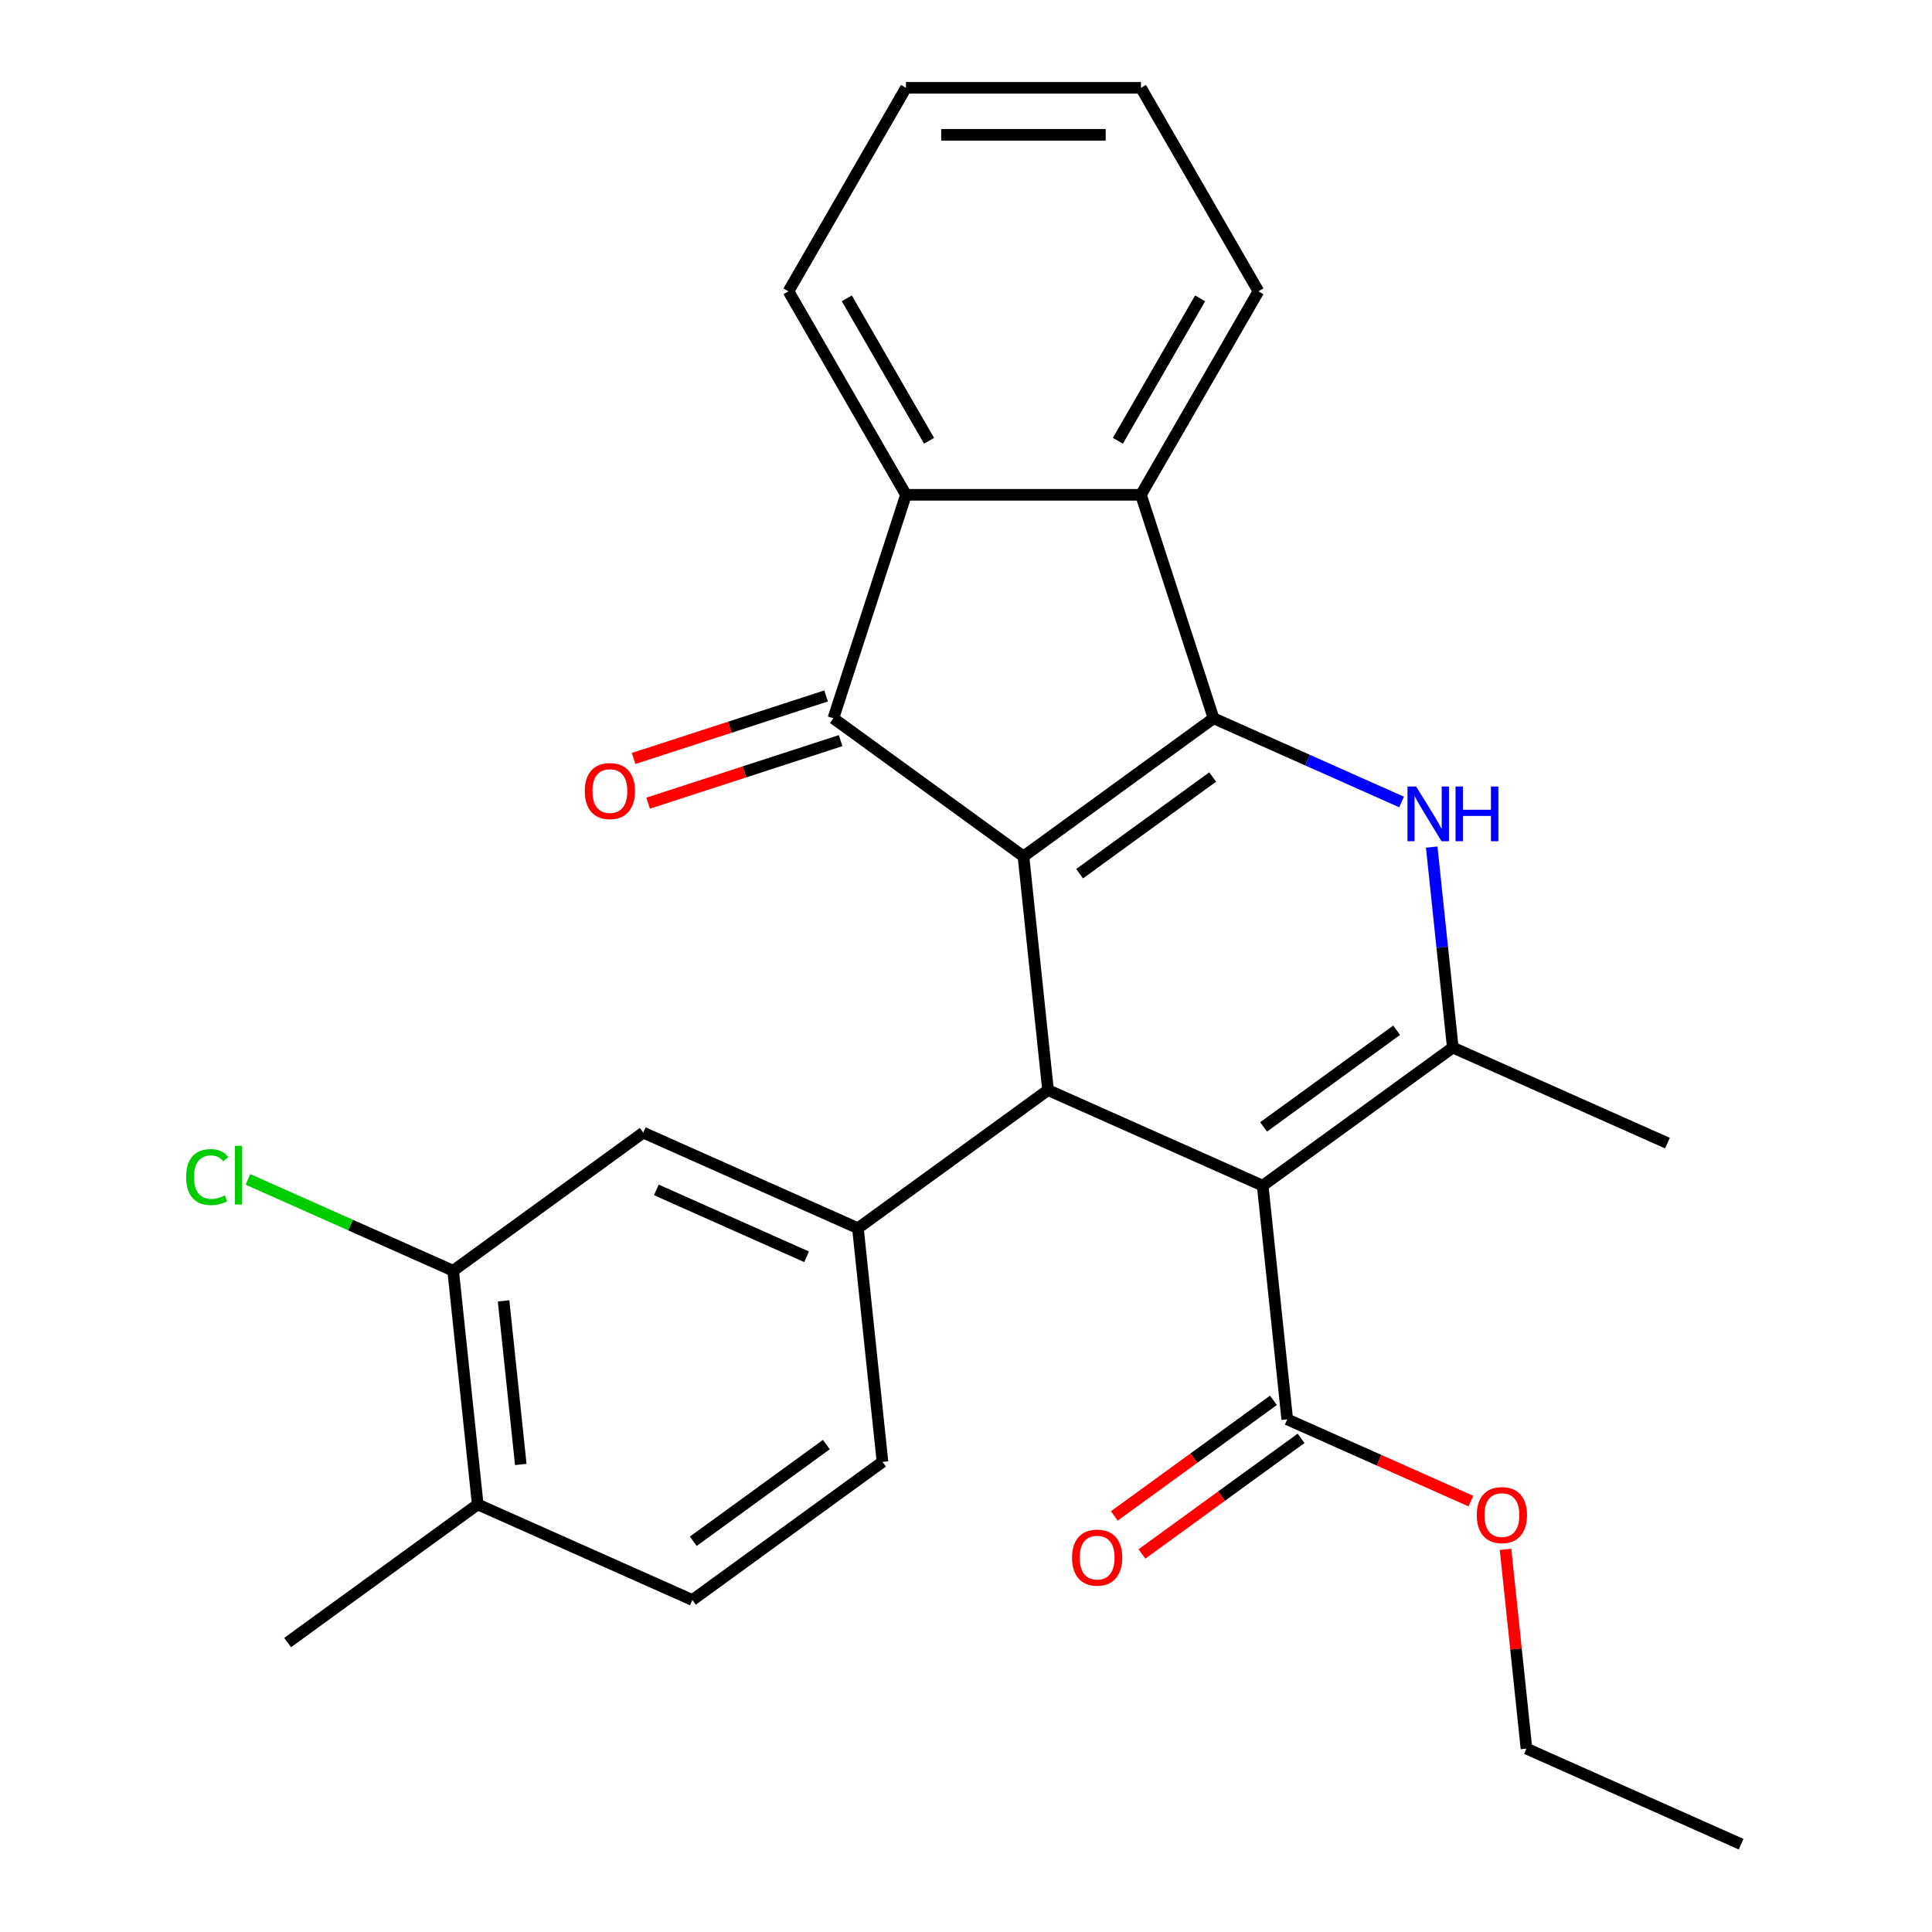 <?xml version='1.0' encoding='iso-8859-1'?>
<svg version='1.1' baseProfile='full'
              xmlns='http://www.w3.org/2000/svg'
                      xmlns:rdkit='http://www.rdkit.org/xml'
                      xmlns:xlink='http://www.w3.org/1999/xlink'
                  xml:space='preserve'
width='1000px' height='1000px' viewBox='0 0 1000 1000'>
<!-- END OF HEADER -->
<rect style='opacity:1.0;fill:#FFFFFF;stroke:none' width='1000' height='1000' x='0' y='0'> </rect>
<path class='bond-0' d='M 529.742,443.27 L 628.137,371.782' style='fill:none;fill-rule:evenodd;stroke:#000000;stroke-width:6px;stroke-linecap:butt;stroke-linejoin:miter;stroke-opacity:1' />
<path class='bond-0' d='M 558.799,452.226 L 627.676,402.184' style='fill:none;fill-rule:evenodd;stroke:#000000;stroke-width:6px;stroke-linecap:butt;stroke-linejoin:miter;stroke-opacity:1' />
<path class='bond-2' d='M 529.742,443.27 L 542.455,564.227' style='fill:none;fill-rule:evenodd;stroke:#000000;stroke-width:6px;stroke-linecap:butt;stroke-linejoin:miter;stroke-opacity:1' />
<path class='bond-4' d='M 529.742,443.27 L 431.347,371.782' style='fill:none;fill-rule:evenodd;stroke:#000000;stroke-width:6px;stroke-linecap:butt;stroke-linejoin:miter;stroke-opacity:1' />
<path class='bond-3' d='M 628.137,371.782 L 676.801,393.448' style='fill:none;fill-rule:evenodd;stroke:#000000;stroke-width:6px;stroke-linecap:butt;stroke-linejoin:miter;stroke-opacity:1' />
<path class='bond-3' d='M 676.801,393.448 L 725.465,415.115' style='fill:none;fill-rule:evenodd;stroke:#0000FF;stroke-width:6px;stroke-linecap:butt;stroke-linejoin:miter;stroke-opacity:1' />
<path class='bond-6' d='M 628.137,371.782 L 590.554,256.112' style='fill:none;fill-rule:evenodd;stroke:#000000;stroke-width:6px;stroke-linecap:butt;stroke-linejoin:miter;stroke-opacity:1' />
<path class='bond-1' d='M 653.563,613.695 L 542.455,564.227' style='fill:none;fill-rule:evenodd;stroke:#000000;stroke-width:6px;stroke-linecap:butt;stroke-linejoin:miter;stroke-opacity:1' />
<path class='bond-5' d='M 653.563,613.695 L 751.958,542.207' style='fill:none;fill-rule:evenodd;stroke:#000000;stroke-width:6px;stroke-linecap:butt;stroke-linejoin:miter;stroke-opacity:1' />
<path class='bond-5' d='M 654.025,583.293 L 722.901,533.251' style='fill:none;fill-rule:evenodd;stroke:#000000;stroke-width:6px;stroke-linecap:butt;stroke-linejoin:miter;stroke-opacity:1' />
<path class='bond-9' d='M 653.563,613.695 L 666.276,734.652' style='fill:none;fill-rule:evenodd;stroke:#000000;stroke-width:6px;stroke-linecap:butt;stroke-linejoin:miter;stroke-opacity:1' />
<path class='bond-8' d='M 542.455,564.227 L 444.06,635.715' style='fill:none;fill-rule:evenodd;stroke:#000000;stroke-width:6px;stroke-linecap:butt;stroke-linejoin:miter;stroke-opacity:1' />
<path class='bond-28' d='M 741.053,438.451 L 746.506,490.329' style='fill:none;fill-rule:evenodd;stroke:#0000FF;stroke-width:6px;stroke-linecap:butt;stroke-linejoin:miter;stroke-opacity:1' />
<path class='bond-28' d='M 746.506,490.329 L 751.958,542.207' style='fill:none;fill-rule:evenodd;stroke:#000000;stroke-width:6px;stroke-linecap:butt;stroke-linejoin:miter;stroke-opacity:1' />
<path class='bond-7' d='M 431.347,371.782 L 468.931,256.112' style='fill:none;fill-rule:evenodd;stroke:#000000;stroke-width:6px;stroke-linecap:butt;stroke-linejoin:miter;stroke-opacity:1' />
<path class='bond-12' d='M 427.589,360.215 L 377.774,376.401' style='fill:none;fill-rule:evenodd;stroke:#000000;stroke-width:6px;stroke-linecap:butt;stroke-linejoin:miter;stroke-opacity:1' />
<path class='bond-12' d='M 377.774,376.401 L 327.959,392.586' style='fill:none;fill-rule:evenodd;stroke:#FF0000;stroke-width:6px;stroke-linecap:butt;stroke-linejoin:miter;stroke-opacity:1' />
<path class='bond-12' d='M 435.105,383.349 L 385.291,399.535' style='fill:none;fill-rule:evenodd;stroke:#000000;stroke-width:6px;stroke-linecap:butt;stroke-linejoin:miter;stroke-opacity:1' />
<path class='bond-12' d='M 385.291,399.535 L 335.476,415.721' style='fill:none;fill-rule:evenodd;stroke:#FF0000;stroke-width:6px;stroke-linecap:butt;stroke-linejoin:miter;stroke-opacity:1' />
<path class='bond-19' d='M 751.958,542.207 L 863.066,591.676' style='fill:none;fill-rule:evenodd;stroke:#000000;stroke-width:6px;stroke-linecap:butt;stroke-linejoin:miter;stroke-opacity:1' />
<path class='bond-20' d='M 590.554,256.112 L 651.365,150.783' style='fill:none;fill-rule:evenodd;stroke:#000000;stroke-width:6px;stroke-linecap:butt;stroke-linejoin:miter;stroke-opacity:1' />
<path class='bond-20' d='M 578.61,228.15 L 621.178,154.42' style='fill:none;fill-rule:evenodd;stroke:#000000;stroke-width:6px;stroke-linecap:butt;stroke-linejoin:miter;stroke-opacity:1' />
<path class='bond-27' d='M 590.554,256.112 L 468.931,256.112' style='fill:none;fill-rule:evenodd;stroke:#000000;stroke-width:6px;stroke-linecap:butt;stroke-linejoin:miter;stroke-opacity:1' />
<path class='bond-21' d='M 468.931,256.112 L 408.119,150.783' style='fill:none;fill-rule:evenodd;stroke:#000000;stroke-width:6px;stroke-linecap:butt;stroke-linejoin:miter;stroke-opacity:1' />
<path class='bond-21' d='M 480.875,228.15 L 438.307,154.42' style='fill:none;fill-rule:evenodd;stroke:#000000;stroke-width:6px;stroke-linecap:butt;stroke-linejoin:miter;stroke-opacity:1' />
<path class='bond-10' d='M 444.06,635.715 L 332.952,586.246' style='fill:none;fill-rule:evenodd;stroke:#000000;stroke-width:6px;stroke-linecap:butt;stroke-linejoin:miter;stroke-opacity:1' />
<path class='bond-10' d='M 417.5,650.516 L 339.725,615.888' style='fill:none;fill-rule:evenodd;stroke:#000000;stroke-width:6px;stroke-linecap:butt;stroke-linejoin:miter;stroke-opacity:1' />
<path class='bond-13' d='M 444.06,635.715 L 456.773,756.671' style='fill:none;fill-rule:evenodd;stroke:#000000;stroke-width:6px;stroke-linecap:butt;stroke-linejoin:miter;stroke-opacity:1' />
<path class='bond-15' d='M 659.127,724.812 L 617.95,754.729' style='fill:none;fill-rule:evenodd;stroke:#000000;stroke-width:6px;stroke-linecap:butt;stroke-linejoin:miter;stroke-opacity:1' />
<path class='bond-15' d='M 617.95,754.729 L 576.773,784.646' style='fill:none;fill-rule:evenodd;stroke:#FF0000;stroke-width:6px;stroke-linecap:butt;stroke-linejoin:miter;stroke-opacity:1' />
<path class='bond-15' d='M 673.425,744.491 L 632.248,774.408' style='fill:none;fill-rule:evenodd;stroke:#000000;stroke-width:6px;stroke-linecap:butt;stroke-linejoin:miter;stroke-opacity:1' />
<path class='bond-15' d='M 632.248,774.408 L 591.071,804.325' style='fill:none;fill-rule:evenodd;stroke:#FF0000;stroke-width:6px;stroke-linecap:butt;stroke-linejoin:miter;stroke-opacity:1' />
<path class='bond-18' d='M 666.276,734.652 L 713.81,755.815' style='fill:none;fill-rule:evenodd;stroke:#000000;stroke-width:6px;stroke-linecap:butt;stroke-linejoin:miter;stroke-opacity:1' />
<path class='bond-18' d='M 713.81,755.815 L 761.344,776.979' style='fill:none;fill-rule:evenodd;stroke:#FF0000;stroke-width:6px;stroke-linecap:butt;stroke-linejoin:miter;stroke-opacity:1' />
<path class='bond-11' d='M 332.952,586.246 L 234.557,657.734' style='fill:none;fill-rule:evenodd;stroke:#000000;stroke-width:6px;stroke-linecap:butt;stroke-linejoin:miter;stroke-opacity:1' />
<path class='bond-17' d='M 234.557,657.734 L 181.443,634.087' style='fill:none;fill-rule:evenodd;stroke:#000000;stroke-width:6px;stroke-linecap:butt;stroke-linejoin:miter;stroke-opacity:1' />
<path class='bond-17' d='M 181.443,634.087 L 128.33,610.439' style='fill:none;fill-rule:evenodd;stroke:#00CC00;stroke-width:6px;stroke-linecap:butt;stroke-linejoin:miter;stroke-opacity:1' />
<path class='bond-30' d='M 234.557,657.734 L 247.27,778.691' style='fill:none;fill-rule:evenodd;stroke:#000000;stroke-width:6px;stroke-linecap:butt;stroke-linejoin:miter;stroke-opacity:1' />
<path class='bond-30' d='M 260.655,673.335 L 269.555,758.005' style='fill:none;fill-rule:evenodd;stroke:#000000;stroke-width:6px;stroke-linecap:butt;stroke-linejoin:miter;stroke-opacity:1' />
<path class='bond-16' d='M 456.773,756.671 L 358.378,828.16' style='fill:none;fill-rule:evenodd;stroke:#000000;stroke-width:6px;stroke-linecap:butt;stroke-linejoin:miter;stroke-opacity:1' />
<path class='bond-16' d='M 427.716,747.716 L 358.84,797.757' style='fill:none;fill-rule:evenodd;stroke:#000000;stroke-width:6px;stroke-linecap:butt;stroke-linejoin:miter;stroke-opacity:1' />
<path class='bond-14' d='M 247.27,778.691 L 358.378,828.16' style='fill:none;fill-rule:evenodd;stroke:#000000;stroke-width:6px;stroke-linecap:butt;stroke-linejoin:miter;stroke-opacity:1' />
<path class='bond-22' d='M 247.27,778.691 L 148.875,850.179' style='fill:none;fill-rule:evenodd;stroke:#000000;stroke-width:6px;stroke-linecap:butt;stroke-linejoin:miter;stroke-opacity:1' />
<path class='bond-23' d='M 779.255,801.921 L 784.676,853.499' style='fill:none;fill-rule:evenodd;stroke:#FF0000;stroke-width:6px;stroke-linecap:butt;stroke-linejoin:miter;stroke-opacity:1' />
<path class='bond-23' d='M 784.676,853.499 L 790.097,905.077' style='fill:none;fill-rule:evenodd;stroke:#000000;stroke-width:6px;stroke-linecap:butt;stroke-linejoin:miter;stroke-opacity:1' />
<path class='bond-24' d='M 651.365,150.783 L 590.554,45.455' style='fill:none;fill-rule:evenodd;stroke:#000000;stroke-width:6px;stroke-linecap:butt;stroke-linejoin:miter;stroke-opacity:1' />
<path class='bond-25' d='M 408.119,150.783 L 468.931,45.455' style='fill:none;fill-rule:evenodd;stroke:#000000;stroke-width:6px;stroke-linecap:butt;stroke-linejoin:miter;stroke-opacity:1' />
<path class='bond-26' d='M 790.097,905.077 L 901.205,954.545' style='fill:none;fill-rule:evenodd;stroke:#000000;stroke-width:6px;stroke-linecap:butt;stroke-linejoin:miter;stroke-opacity:1' />
<path class='bond-29' d='M 590.554,45.455 L 468.931,45.455' style='fill:none;fill-rule:evenodd;stroke:#000000;stroke-width:6px;stroke-linecap:butt;stroke-linejoin:miter;stroke-opacity:1' />
<path class='bond-29' d='M 572.31,69.779 L 487.174,69.779' style='fill:none;fill-rule:evenodd;stroke:#000000;stroke-width:6px;stroke-linecap:butt;stroke-linejoin:miter;stroke-opacity:1' />
<path  class='atom-4' d='M 732.985 407.09
L 742.265 422.09
Q 743.185 423.57, 744.665 426.25
Q 746.145 428.93, 746.225 429.09
L 746.225 407.09
L 749.985 407.09
L 749.985 435.41
L 746.105 435.41
L 736.145 419.01
Q 734.985 417.09, 733.745 414.89
Q 732.545 412.69, 732.185 412.01
L 732.185 435.41
L 728.505 435.41
L 728.505 407.09
L 732.985 407.09
' fill='#0000FF'/>
<path  class='atom-4' d='M 753.385 407.09
L 757.225 407.09
L 757.225 419.13
L 771.705 419.13
L 771.705 407.09
L 775.545 407.09
L 775.545 435.41
L 771.705 435.41
L 771.705 422.33
L 757.225 422.33
L 757.225 435.41
L 753.385 435.41
L 753.385 407.09
' fill='#0000FF'/>
<path  class='atom-13' d='M 302.677 409.445
Q 302.677 402.645, 306.037 398.845
Q 309.397 395.045, 315.677 395.045
Q 321.957 395.045, 325.317 398.845
Q 328.677 402.645, 328.677 409.445
Q 328.677 416.325, 325.277 420.245
Q 321.877 424.125, 315.677 424.125
Q 309.437 424.125, 306.037 420.245
Q 302.677 416.365, 302.677 409.445
M 315.677 420.925
Q 319.997 420.925, 322.317 418.045
Q 324.677 415.125, 324.677 409.445
Q 324.677 403.885, 322.317 401.085
Q 319.997 398.245, 315.677 398.245
Q 311.357 398.245, 308.997 401.045
Q 306.677 403.845, 306.677 409.445
Q 306.677 415.165, 308.997 418.045
Q 311.357 420.925, 315.677 420.925
' fill='#FF0000'/>
<path  class='atom-16' d='M 554.881 806.22
Q 554.881 799.42, 558.241 795.62
Q 561.601 791.82, 567.881 791.82
Q 574.161 791.82, 577.521 795.62
Q 580.881 799.42, 580.881 806.22
Q 580.881 813.1, 577.481 817.02
Q 574.081 820.9, 567.881 820.9
Q 561.641 820.9, 558.241 817.02
Q 554.881 813.14, 554.881 806.22
M 567.881 817.7
Q 572.201 817.7, 574.521 814.82
Q 576.881 811.9, 576.881 806.22
Q 576.881 800.66, 574.521 797.86
Q 572.201 795.02, 567.881 795.02
Q 563.561 795.02, 561.201 797.82
Q 558.881 800.62, 558.881 806.22
Q 558.881 811.94, 561.201 814.82
Q 563.561 817.7, 567.881 817.7
' fill='#FF0000'/>
<path  class='atom-18' d='M 96.329 609.246
Q 96.329 602.206, 99.609 598.526
Q 102.929 594.806, 109.209 594.806
Q 115.049 594.806, 118.169 598.926
L 115.529 601.086
Q 113.249 598.086, 109.209 598.086
Q 104.929 598.086, 102.649 600.966
Q 100.409 603.806, 100.409 609.246
Q 100.409 614.846, 102.729 617.726
Q 105.089 620.606, 109.649 620.606
Q 112.769 620.606, 116.409 618.726
L 117.529 621.726
Q 116.049 622.686, 113.809 623.246
Q 111.569 623.806, 109.089 623.806
Q 102.929 623.806, 99.609 620.046
Q 96.329 616.286, 96.329 609.246
' fill='#00CC00'/>
<path  class='atom-18' d='M 121.609 593.086
L 125.289 593.086
L 125.289 623.446
L 121.609 623.446
L 121.609 593.086
' fill='#00CC00'/>
<path  class='atom-19' d='M 764.384 784.2
Q 764.384 777.4, 767.744 773.6
Q 771.104 769.8, 777.384 769.8
Q 783.664 769.8, 787.024 773.6
Q 790.384 777.4, 790.384 784.2
Q 790.384 791.08, 786.984 795
Q 783.584 798.88, 777.384 798.88
Q 771.144 798.88, 767.744 795
Q 764.384 791.12, 764.384 784.2
M 777.384 795.68
Q 781.704 795.68, 784.024 792.8
Q 786.384 789.88, 786.384 784.2
Q 786.384 778.64, 784.024 775.84
Q 781.704 773, 777.384 773
Q 773.064 773, 770.704 775.8
Q 768.384 778.6, 768.384 784.2
Q 768.384 789.92, 770.704 792.8
Q 773.064 795.68, 777.384 795.68
' fill='#FF0000'/>
</svg>
